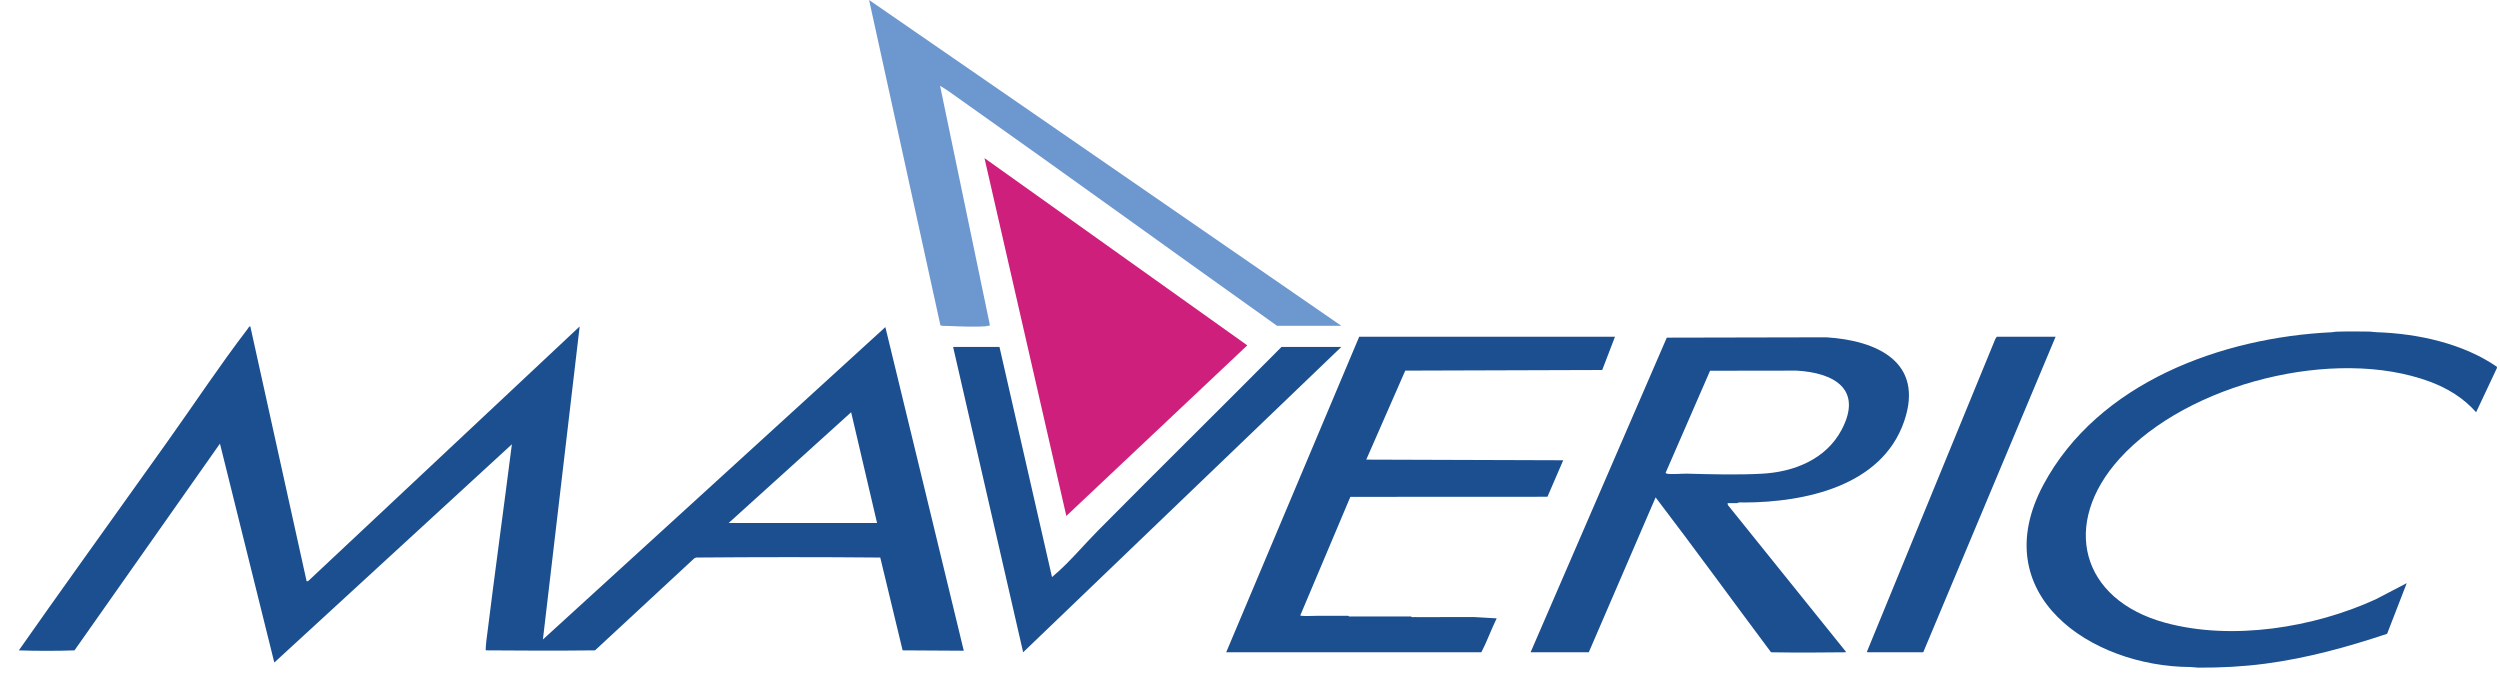 <svg width="105" height="29" viewBox="0 0 105 29" fill="none" xmlns="http://www.w3.org/2000/svg">
<path d="M99.821 13.954L99.525 13.927C99.115 13.925 98.699 13.914 98.29 13.927C98.172 13.924 98.056 13.933 97.94 13.954C93.317 14.172 88.119 16.065 85.822 20.361C83.363 24.962 87.8 27.997 92.004 28.015L92.327 28.041C93.269 28.045 94.195 27.999 95.13 27.876C96.88 27.647 98.591 27.177 100.259 26.619L101.083 24.492L99.785 25.169C97.18 26.364 93.743 26.918 90.946 26.157C87.372 25.186 86.558 21.988 89.022 19.263C91.881 16.099 98.066 14.546 102.056 16.03C102.801 16.308 103.467 16.715 103.997 17.314L104.87 15.459V15.405C103.444 14.421 101.539 14.009 99.82 13.953L99.821 13.954Z" fill="#1B4F90"/>
<path d="M37.185 13.738L22.802 26.858L24.346 13.711L12.941 24.407L12.878 24.412L10.514 13.711C10.477 13.677 10.404 13.811 10.384 13.837C9.237 15.335 8.15 16.98 7.049 18.524C6.646 19.088 6.243 19.653 5.84 20.218C4.154 22.581 2.458 24.938 0.791 27.316C1.567 27.341 2.346 27.341 3.128 27.316L9.238 18.632L11.521 27.826L21.499 18.659C21.149 21.407 20.769 24.153 20.429 26.902C20.413 27.031 20.403 27.158 20.398 27.288C20.404 27.303 20.411 27.315 20.417 27.315C21.926 27.329 23.485 27.332 24.991 27.315L29.154 23.455L29.235 23.417C31.81 23.395 34.427 23.394 36.971 23.417L37.91 27.315L40.434 27.33C40.487 27.332 40.485 27.305 40.462 27.261C39.379 22.752 38.273 18.247 37.185 13.738H37.185ZM30.604 21.965L35.748 17.314L36.836 21.965H30.604Z" fill="#1B4F90"/>
<path d="M72.558 21.132C72.692 21.131 72.827 21.132 72.961 21.132C73.032 21.082 73.163 21.105 73.256 21.105C75.796 21.095 79.031 20.426 79.971 17.704C80.835 15.204 78.825 14.299 76.709 14.167L70.005 14.181L64.285 27.396H66.729L69.536 20.89C71.176 23.039 72.765 25.231 74.384 27.396C75.418 27.413 76.486 27.41 77.522 27.396C77.524 27.396 77.525 27.384 77.526 27.369L72.571 21.212L72.558 21.132L72.558 21.132ZM69.997 19.891C69.979 19.886 69.942 19.861 69.964 19.84L71.823 15.571L75.446 15.566C77.003 15.649 78.252 16.327 77.353 18.041C76.698 19.289 75.351 19.825 73.996 19.896C72.96 19.951 71.889 19.921 70.853 19.894C70.65 19.889 70.153 19.935 69.997 19.891Z" fill="#1B4F90"/>
<path d="M52.386 14.505L41.348 6.641L44.786 21.67L52.386 14.505Z" fill="#CF1F7C"/>
<path d="M60.579 25.918C60.19 25.918 59.799 25.923 59.41 25.918C59.365 25.918 59.291 25.935 59.263 25.891C58.825 25.891 58.385 25.891 57.947 25.891C57.558 25.891 57.167 25.896 56.778 25.891C56.733 25.891 56.658 25.909 56.631 25.864C56.193 25.864 55.753 25.866 55.315 25.864C55.119 25.862 54.868 25.885 54.682 25.865C54.656 25.862 54.617 25.874 54.616 25.837L56.715 20.868L64.993 20.864L65.655 19.331L57.383 19.304L59.021 15.566L67.293 15.54L67.83 14.142H57.087L51.5 27.396H62.217C62.458 26.935 62.631 26.436 62.861 25.971L61.921 25.917C61.474 25.916 61.026 25.917 60.578 25.917L60.579 25.918Z" fill="#1B4F90"/>
<path d="M41.5 13.712H39.975C40.467 13.727 41.257 13.744 41.5 13.712Z" fill="#6D97CF"/>
<path d="M39.643 13.686C40.205 13.703 40.948 13.728 41.499 13.685C41.581 13.678 41.568 13.698 41.565 13.604L39.483 3.603C39.761 3.765 40.021 3.96 40.284 4.145C44.751 7.302 49.18 10.515 53.638 13.685H56.337L36.502 0L39.496 13.658C39.541 13.688 39.592 13.684 39.643 13.686Z" fill="#6D97CF"/>
<path d="M53.823 14.572C51.258 17.157 48.663 19.713 46.1 22.301C45.52 22.887 44.884 23.649 44.261 24.17C44.237 24.191 44.22 24.23 44.181 24.224L41.978 14.572H40.031L42.972 27.396L56.334 14.572H53.823Z" fill="#1B4F90"/>
<path d="M83.865 14.142L83.806 14.231L78.412 27.369L78.431 27.396H80.776L86.336 14.142H83.865Z" fill="#1B4F90"/>
</svg>
